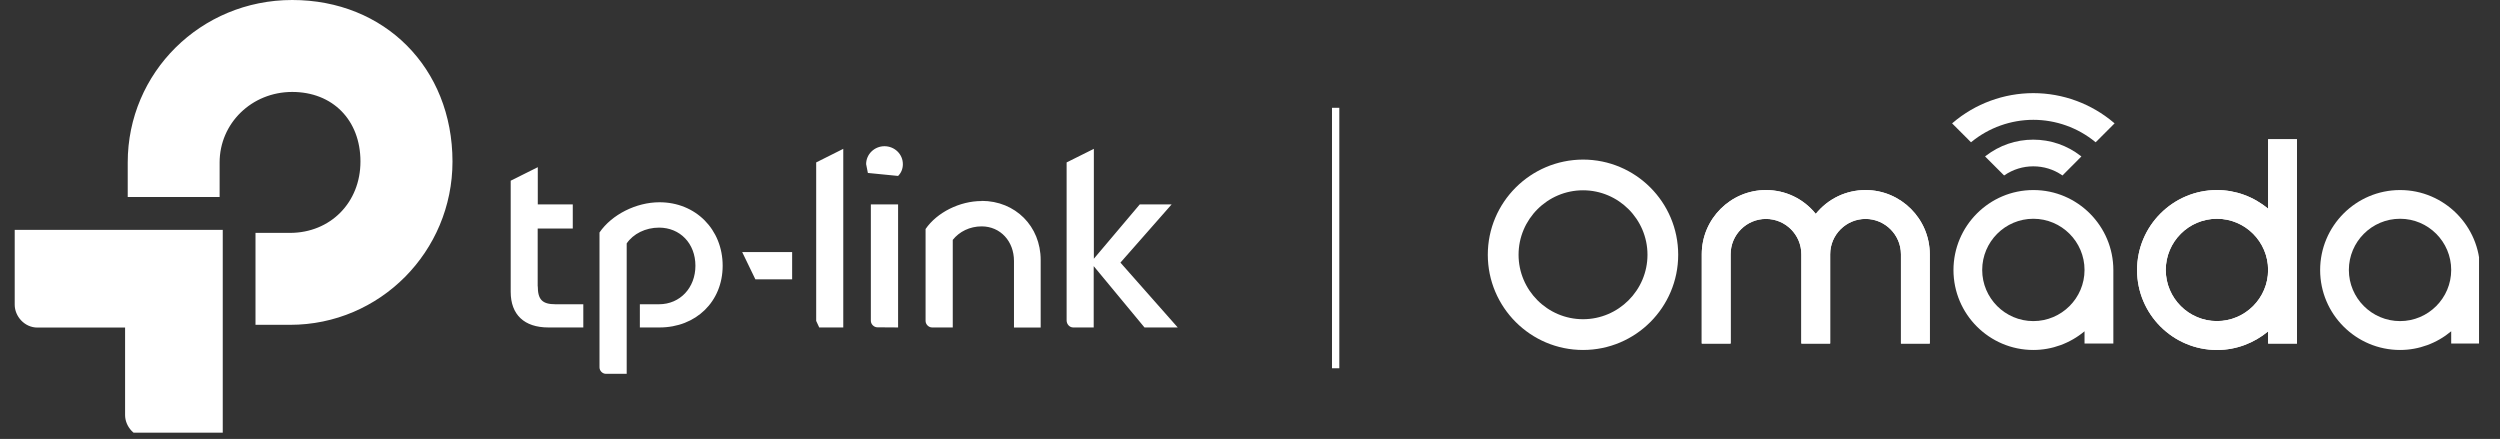 <svg xmlns="http://www.w3.org/2000/svg" xmlns:xlink="http://www.w3.org/1999/xlink" width="262" zoomAndPan="magnify" viewBox="0 0 196.5 34.5" height="46" preserveAspectRatio="xMidYMid meet" version="1.0"><rect x="0" y="0" width="196.5" height="34.5" fill="#333333" stroke="none"/><defs><clipPath id="95a588b623"><path d="M 40 11.324 L 92.711 11.324 L 92.711 29.48 L 40 29.48 Z M 40 11.324 " clip-rule="nonzero"/></clipPath><clipPath id="ceadf8339a"><path d="M 64.152 25.223 L 64.391 25.738 L 66.281 25.738 L 66.281 11.699 L 64.152 12.766 Z M 77.156 15.801 C 75.43 15.801 73.645 16.699 72.75 18 L 72.75 25.223 C 72.75 25.5 72.996 25.738 73.262 25.738 L 74.887 25.738 L 74.887 18.855 C 75.398 18.207 76.227 17.793 77.156 17.793 C 78.633 17.793 79.699 18.965 79.699 20.512 L 79.699 25.746 L 81.797 25.746 L 81.797 20.434 C 81.797 17.781 79.805 15.789 77.156 15.789 M 42.262 22.504 L 42.262 17.961 L 45.02 17.961 L 45.02 16.066 L 42.27 16.066 L 42.27 13.141 L 40.141 14.203 L 40.141 22.945 C 40.141 24.73 41.207 25.738 43.098 25.738 L 45.848 25.738 L 45.848 23.914 L 43.652 23.914 C 42.617 23.914 42.27 23.539 42.27 22.504 M 51.832 15.898 C 50.008 15.898 48.086 16.863 47.121 18.273 L 47.121 28.871 C 47.121 29.148 47.355 29.383 47.633 29.383 L 49.258 29.383 L 49.258 19.133 C 49.773 18.375 50.738 17.891 51.801 17.891 C 53.449 17.891 54.66 19.133 54.66 20.887 C 54.66 22.613 53.457 23.914 51.801 23.914 L 50.293 23.914 L 50.293 25.738 L 51.84 25.738 C 54.699 25.738 56.801 23.707 56.801 20.887 C 56.801 18.027 54.672 15.898 51.84 15.898 M 70.59 25.738 L 70.59 16.066 L 68.449 16.066 L 68.449 25.215 C 68.449 25.488 68.695 25.727 68.965 25.727 Z M 92.57 25.738 L 88.066 20.641 L 92.09 16.066 L 89.586 16.066 L 85.977 20.336 L 85.977 11.699 L 83.836 12.766 L 83.836 25.184 C 83.836 25.488 84.074 25.738 84.352 25.738 L 85.965 25.738 L 85.965 20.918 L 89.957 25.738 Z M 59.371 21.953 L 62.262 21.953 L 62.262 19.812 L 58.336 19.812 Z M 69.523 11.492 C 68.738 11.492 68.078 12.113 68.078 12.902 L 68.215 13.594 L 70.59 13.828 C 70.828 13.594 70.965 13.277 70.965 12.902 C 70.965 12.113 70.312 11.492 69.516 11.492 " clip-rule="nonzero"/></clipPath><clipPath id="bc90d01714"><path d="M 1.156 0 L 35.652 0 L 35.652 34.008 L 1.156 34.008 Z M 1.156 0 " clip-rule="nonzero"/></clipPath><clipPath id="468e0c89cb"><path d="M 22.969 0 C 15.773 0 10.039 5.707 10.039 12.766 L 10.039 15.484 L 17.262 15.484 L 17.262 12.766 C 17.262 9.699 19.777 7.227 22.969 7.227 C 26.133 7.227 28.332 9.422 28.332 12.695 C 28.332 15.93 25.957 18.305 22.793 18.305 L 20.082 18.305 L 20.082 25.531 L 22.805 25.531 C 29.859 25.531 35.566 19.781 35.566 12.695 C 35.559 5.332 30.227 0 22.969 0 Z M 1.156 18.066 L 1.156 23.953 C 1.156 24.848 1.914 25.746 2.941 25.746 L 9.832 25.746 L 9.832 32.625 C 9.832 33.512 10.57 34.402 11.594 34.422 L 17.508 34.422 L 17.508 18.066 Z M 1.156 18.066 " clip-rule="nonzero"/></clipPath><clipPath id="fd21b570f0"><path d="M 104.695 8.473 L 105.27 8.473 L 105.27 28.945 L 104.695 28.945 Z M 104.695 8.473 " clip-rule="nonzero"/></clipPath><clipPath id="2553e47948"><path d="M 116.828 12.484 L 131.965 12.484 L 131.965 27.621 L 116.828 27.621 Z M 116.828 12.484 " clip-rule="nonzero"/></clipPath><clipPath id="ec1863e105"><path d="M 124.426 25.09 C 121.637 25.09 119.359 22.812 119.359 20.023 C 119.359 17.234 121.637 14.957 124.426 14.957 C 127.215 14.957 129.492 17.234 129.492 20.023 C 129.492 22.812 127.215 25.09 124.426 25.09 M 124.426 12.543 C 120.293 12.555 116.941 15.902 116.941 20.023 C 116.941 24.145 120.293 27.508 124.426 27.508 C 128.555 27.508 131.906 24.156 131.906 20.023 C 131.906 15.895 128.555 12.543 124.426 12.543 " clip-rule="nonzero"/></clipPath><clipPath id="e178376079"><path d="M 133.727 14.832 L 151.684 14.832 L 151.684 27.035 L 133.727 27.035 Z M 133.727 14.832 " clip-rule="nonzero"/></clipPath><clipPath id="d402a00109"><path d="M 146.633 14.938 C 145.105 14.938 143.684 15.617 142.719 16.812 C 141.754 15.617 140.336 14.938 138.805 14.938 C 136.027 14.938 133.758 17.207 133.758 19.984 L 133.758 27.004 L 136.027 27.004 L 136.027 19.984 C 136.027 18.449 137.277 17.207 138.805 17.207 C 140.336 17.207 141.586 18.449 141.586 19.984 L 141.586 27.004 L 143.852 27.004 L 143.852 19.984 C 143.852 18.449 145.105 17.207 146.633 17.207 C 148.16 17.207 149.414 18.457 149.414 19.984 L 149.414 27.004 L 151.68 27.004 L 151.68 19.984 C 151.68 17.207 149.414 14.938 146.633 14.938 " clip-rule="nonzero"/></clipPath><clipPath id="d25a9812fd"><path d="M 167.879 10.84 L 180.555 10.84 L 180.555 27.621 L 167.879 27.621 Z M 167.879 10.84 " clip-rule="nonzero"/></clipPath><clipPath id="f2922f495f"><path d="M 174.254 25.238 C 172.035 25.238 170.23 23.434 170.23 21.219 C 170.23 19 172.035 17.195 174.254 17.195 C 176.469 17.195 178.273 19 178.273 21.219 C 178.273 23.434 176.469 25.238 174.254 25.238 M 178.273 11.922 L 178.273 16.406 C 177.141 15.461 175.723 14.938 174.254 14.938 C 170.793 14.938 167.973 17.758 167.973 21.227 C 167.973 24.695 170.793 27.508 174.254 27.508 C 175.781 27.508 177.18 26.953 178.273 26.047 L 178.273 27.004 L 180.543 27.004 L 180.543 10.945 L 178.273 10.945 Z M 178.273 11.922 " clip-rule="nonzero"/></clipPath><clipPath id="f0c36f29c0"><path d="M 182.312 14.832 L 194.852 14.832 L 194.852 27.621 L 182.312 27.621 Z M 182.312 14.832 " clip-rule="nonzero"/></clipPath><clipPath id="65747241c7"><path d="M 188.645 25.238 C 186.426 25.238 184.621 23.434 184.621 21.219 C 184.621 19 186.426 17.195 188.645 17.195 C 190.863 17.195 192.664 19 192.664 21.219 C 192.664 23.434 190.863 25.238 188.645 25.238 M 188.645 14.938 C 185.184 14.938 182.363 17.758 182.363 21.227 C 182.363 24.695 185.184 27.508 188.645 27.508 C 190.113 27.508 191.531 26.984 192.664 26.039 L 192.664 27.004 L 194.934 27.004 L 194.934 21.227 C 194.934 17.766 192.113 14.938 188.652 14.938 " clip-rule="nonzero"/></clipPath><clipPath id="fdce288f9c"><path d="M 153.441 14.832 L 166.117 14.832 L 166.117 27.621 L 153.441 27.621 Z M 153.441 14.832 " clip-rule="nonzero"/></clipPath><clipPath id="cb6c0df9be"><path d="M 159.82 25.238 C 157.605 25.238 155.801 23.434 155.801 21.219 C 155.801 19 157.605 17.195 159.82 17.195 C 162.039 17.195 163.844 19 163.844 21.219 C 163.844 23.434 162.039 25.238 159.82 25.238 M 159.82 14.938 C 156.363 14.938 153.543 17.758 153.543 21.227 C 153.543 24.695 156.363 27.508 159.82 27.508 C 161.289 27.508 162.711 26.984 163.844 26.039 L 163.844 27.004 L 166.109 27.004 L 166.109 21.227 C 166.109 17.766 163.293 14.938 159.832 14.938 " clip-rule="nonzero"/></clipPath><clipPath id="84ac0d8c01"><path d="M 156.023 10.957 L 163.652 10.957 L 163.652 13.891 L 156.023 13.891 Z M 156.023 10.957 " clip-rule="nonzero"/></clipPath><clipPath id="c8cc7efc1b"><path d="M 159.82 13.074 C 160.629 13.074 161.41 13.312 162.07 13.766 L 162.109 13.793 L 163.598 12.297 L 163.547 12.258 C 162.465 11.418 161.172 10.977 159.812 10.977 C 158.453 10.977 157.16 11.418 156.074 12.258 L 156.027 12.297 L 157.523 13.793 L 157.562 13.766 C 158.234 13.312 159.012 13.074 159.812 13.074 " clip-rule="nonzero"/></clipPath><clipPath id="790f8ff924"><path d="M 153.324 7.203 L 166.234 7.203 L 166.234 11.191 L 153.324 11.191 Z M 153.324 7.203 " clip-rule="nonzero"/></clipPath><clipPath id="ba4cd88e73"><path d="M 159.82 7.32 C 157.504 7.32 155.246 8.148 153.484 9.656 L 153.434 9.695 L 154.922 11.184 L 154.961 11.152 C 156.332 10.031 158.059 9.418 159.82 9.418 C 161.586 9.418 163.312 10.031 164.68 11.152 L 164.719 11.184 L 166.207 9.695 L 166.16 9.656 C 164.387 8.148 162.137 7.32 159.82 7.32 " clip-rule="nonzero"/></clipPath></defs><g clip-path="url(#95a588b623)"><g clip-path="url(#ceadf8339a)"><path fill="#ffffff" d="M -3.773 -4.93 L 97.551 -4.93 L 97.551 39.336 L -3.773 39.336 Z M -3.773 -4.93 " fill-opacity="1" fill-rule="nonzero"/></g></g><g clip-path="url(#bc90d01714)"><g clip-path="url(#468e0c89cb)"><path fill="#ffffff" d="M -3.773 -4.93 L 97.551 -4.93 L 97.551 39.336 L -3.773 39.336 Z M -3.773 -4.93 " fill-opacity="1" fill-rule="nonzero"/></g></g><g clip-path="url(#fd21b570f0)"><path fill="#ffffff" d="M 104.695 8.473 L 105.273 8.473 L 105.273 28.945 L 104.695 28.945 Z M 104.695 8.473 " fill-opacity="1" fill-rule="nonzero"/></g><g clip-path="url(#2553e47948)"><g clip-path="url(#ec1863e105)"><path fill="#ffffff" d="M 112.016 2.391 L 199.801 2.391 L 199.801 32.434 L 112.016 32.434 Z M 112.016 2.391 " fill-opacity="1" fill-rule="nonzero"/></g></g><g clip-path="url(#e178376079)"><g clip-path="url(#d402a00109)"><path fill="#ffffff" d="M 112.016 2.391 L 199.801 2.391 L 199.801 32.434 L 112.016 32.434 Z M 112.016 2.391 " fill-opacity="1" fill-rule="nonzero"/><path fill="#ffffff" d="M 112.016 2.391 L 199.801 2.391 L 199.801 32.434 L 112.016 32.434 Z M 112.016 2.391 " fill-opacity="1" fill-rule="nonzero"/></g></g><g clip-path="url(#d25a9812fd)"><g clip-path="url(#f2922f495f)"><path fill="#ffffff" d="M 112.016 2.391 L 199.801 2.391 L 199.801 32.434 L 112.016 32.434 Z M 112.016 2.391 " fill-opacity="1" fill-rule="nonzero"/><path fill="#ffffff" d="M 112.016 2.391 L 199.801 2.391 L 199.801 32.434 L 112.016 32.434 Z M 112.016 2.391 " fill-opacity="1" fill-rule="nonzero"/></g></g><g clip-path="url(#f0c36f29c0)"><g clip-path="url(#65747241c7)"><path fill="#ffffff" d="M 112.016 2.391 L 199.801 2.391 L 199.801 32.434 L 112.016 32.434 Z M 112.016 2.391 " fill-opacity="1" fill-rule="nonzero"/></g></g><g clip-path="url(#fdce288f9c)"><g clip-path="url(#cb6c0df9be)"><path fill="#ffffff" d="M 112.016 2.391 L 199.801 2.391 L 199.801 32.434 L 112.016 32.434 Z M 112.016 2.391 " fill-opacity="1" fill-rule="nonzero"/></g></g><g clip-path="url(#84ac0d8c01)"><g clip-path="url(#c8cc7efc1b)"><path fill="#ffffff" d="M 112.016 2.391 L 199.801 2.391 L 199.801 32.434 L 112.016 32.434 Z M 112.016 2.391 " fill-opacity="1" fill-rule="nonzero"/></g></g><g clip-path="url(#790f8ff924)"><g clip-path="url(#ba4cd88e73)"><path fill="#ffffff" d="M 112.016 2.391 L 199.801 2.391 L 199.801 32.434 L 112.016 32.434 Z M 112.016 2.391 " fill-opacity="1" fill-rule="nonzero"/></g></g></svg>